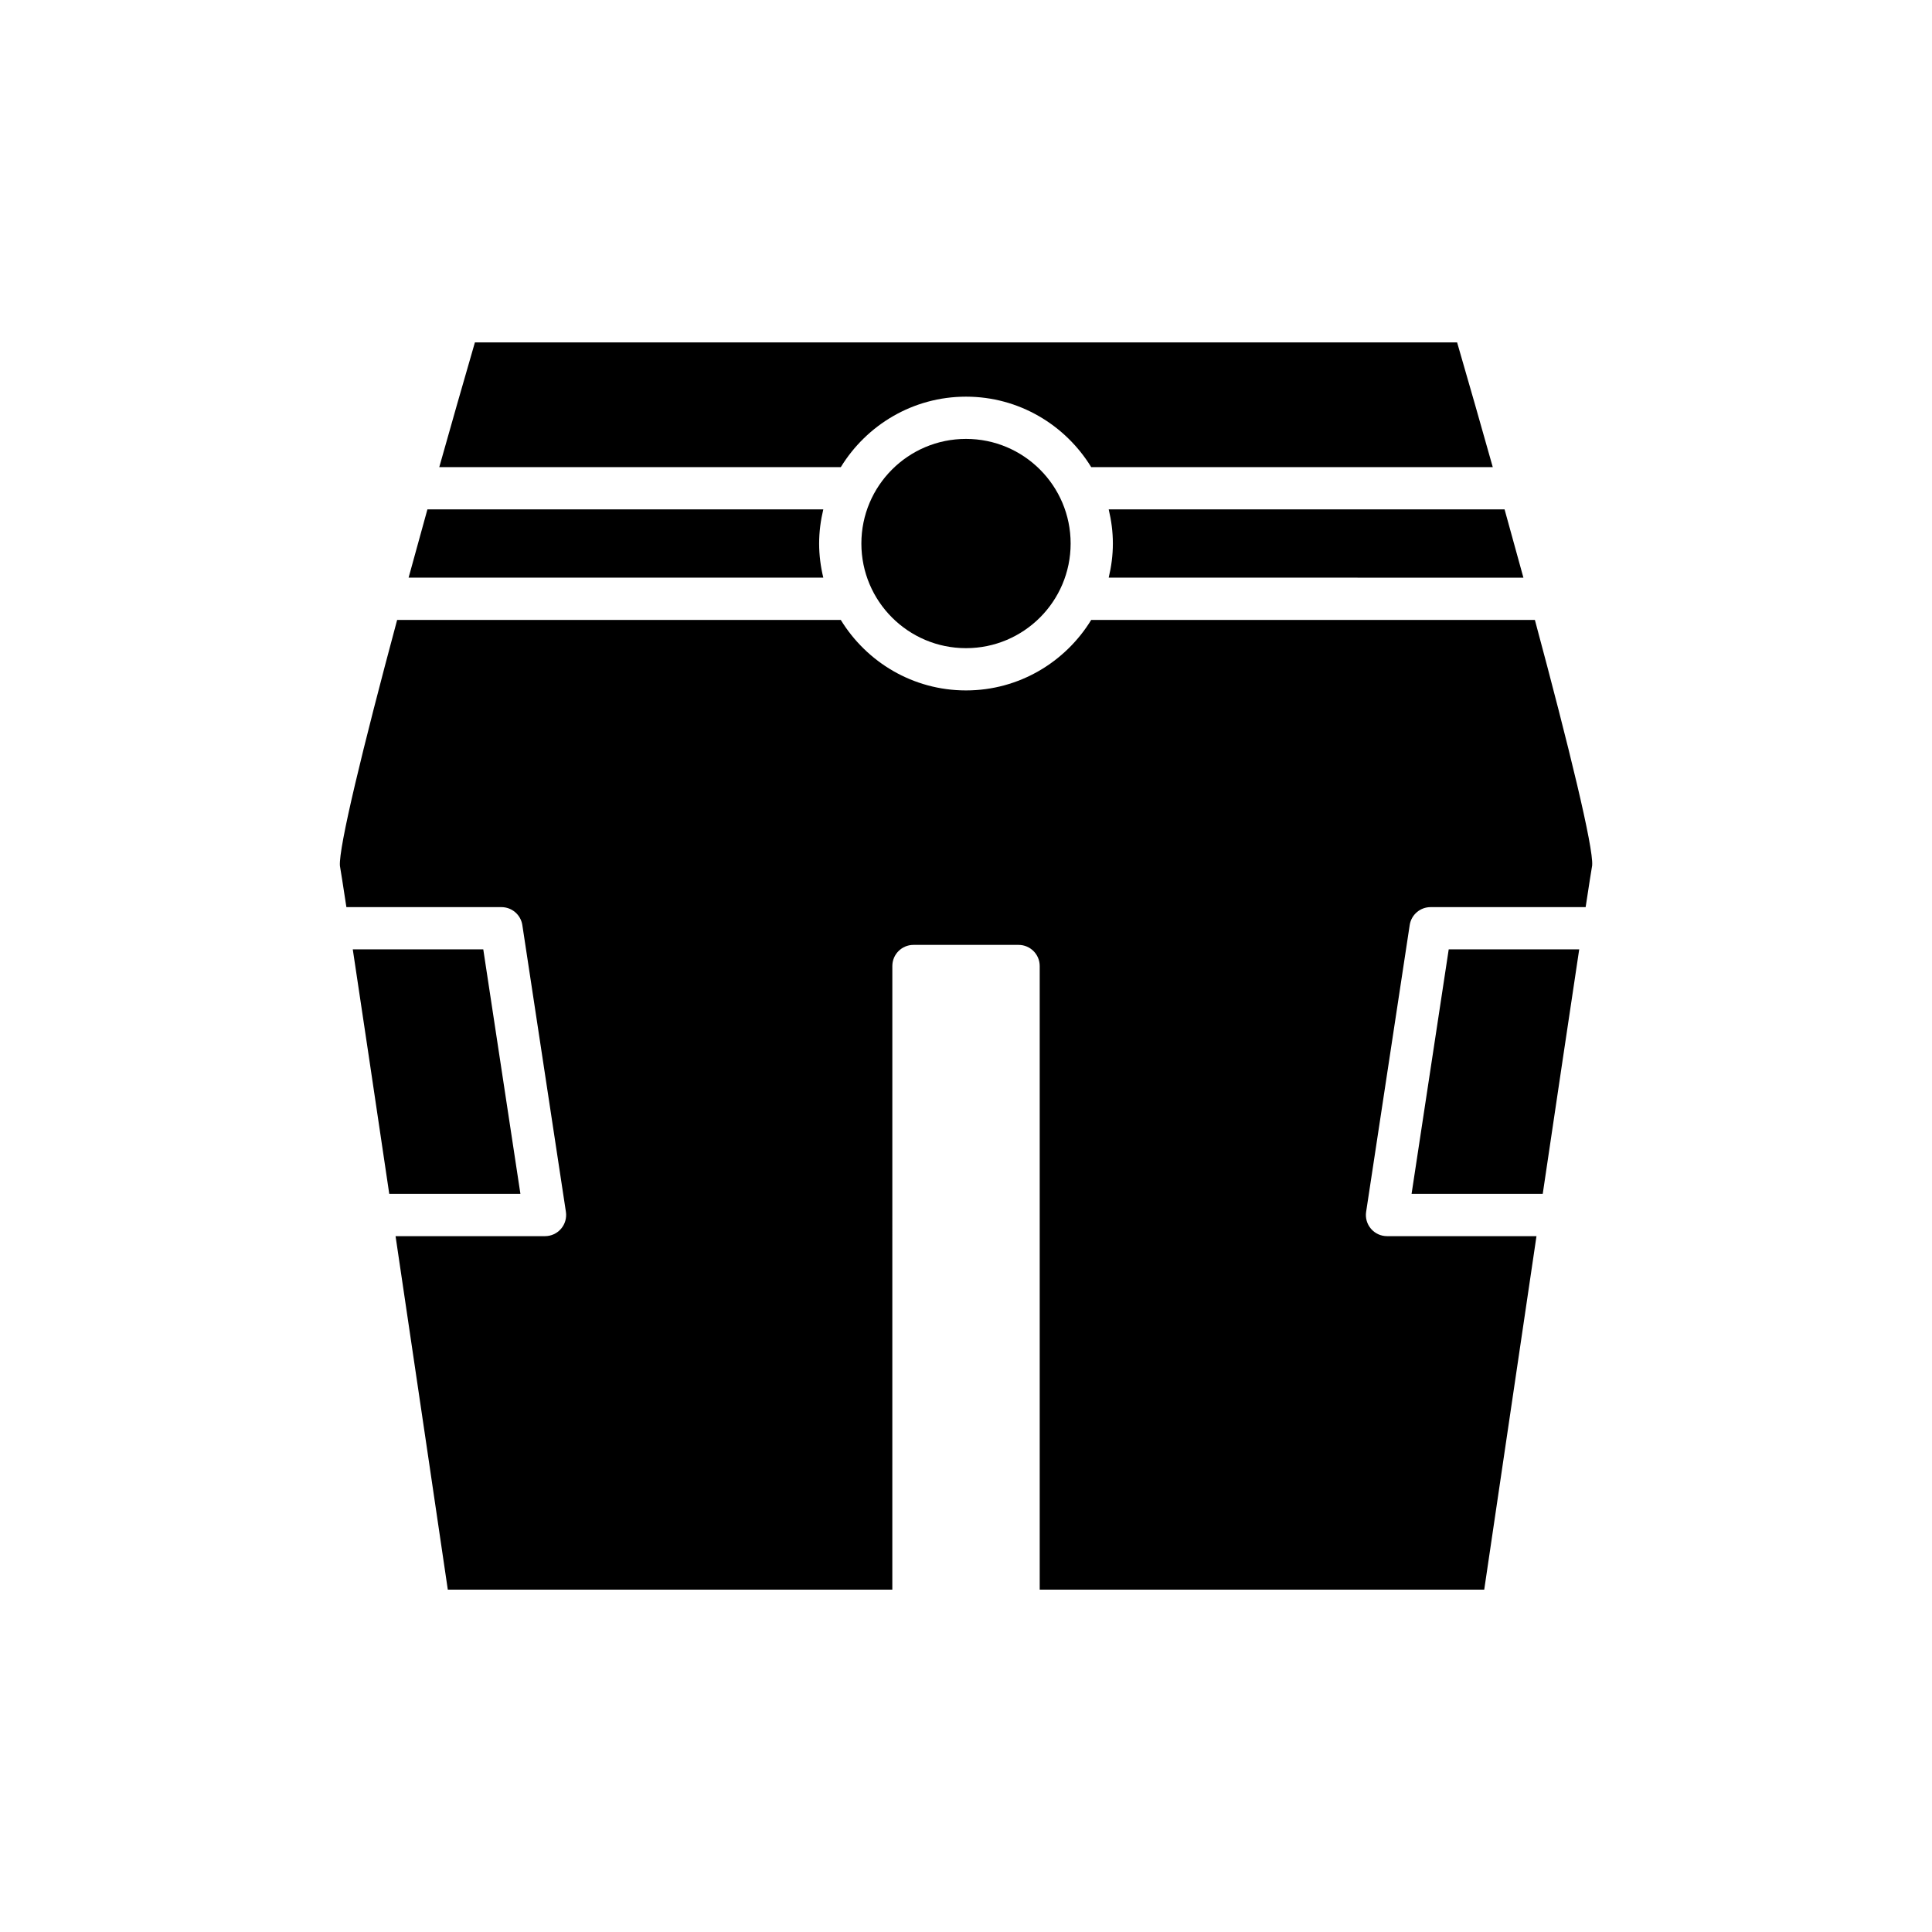 <?xml version="1.0" encoding="UTF-8"?>
<!-- Uploaded to: SVG Repo, www.svgrepo.com, Generator: SVG Repo Mixer Tools -->
<svg fill="#000000" width="800px" height="800px" version="1.1" viewBox="144 144 512 512" xmlns="http://www.w3.org/2000/svg">
 <g>
  <path d="m237.49 395.59c2.488 16.496 6.012 40.148 9.668 64.801h34.758l-9.844-64.801z"/>
  <path d="m552.84 460.39c3.656-24.637 7.18-48.281 9.668-64.801l-34.582-0.004-9.844 64.801z"/>
  <path d="m547.72 297.09c-1.609-5.894-3.277-11.945-4.992-18.094l-104.91-0.004c0.695 2.91 1.105 5.926 1.105 9.047 0 3.121-0.41 6.137-1.105 9.047z"/>
  <path d="m539.6 267.8c-3.09-10.98-6.277-22.125-9.453-33.066h-260.29c-3.176 10.945-6.359 22.086-9.449 33.066h106.41c6.844-11.18 19.137-18.68 33.184-18.68 14.043 0 26.336 7.5 33.184 18.68z"/>
  <path d="m427.73 288.04c0 15.316-12.414 27.73-27.727 27.73-15.316 0-27.73-12.414-27.73-27.73 0-15.312 12.414-27.727 27.73-27.727 15.312 0 27.727 12.414 27.727 27.727"/>
  <path d="m257.27 278.99c-1.711 6.148-3.383 12.203-4.988 18.094h109.9c-0.699-2.906-1.105-5.926-1.105-9.047 0-3.121 0.41-6.141 1.105-9.047z"/>
  <path d="m565.94 373.32c0.375-4.648-6.074-31.164-15.18-65.031h-117.58c-6.844 11.18-19.137 18.68-33.18 18.68s-26.336-7.5-33.184-18.68h-117.57c-9.105 33.887-15.551 60.434-15.164 65.164 0.234 1.332 0.844 5.223 1.715 10.945h41.09c2.766 0 5.121 2.023 5.535 4.754l11.547 76c0.242 1.613-0.227 3.254-1.289 4.488-1.062 1.242-2.613 1.953-4.246 1.953h-39.609c5.926 39.953 11.82 79.91 13.848 93.684h117.8l0.004-165.27c0-3.094 2.508-5.598 5.598-5.598h27.859c3.09 0 5.598 2.504 5.598 5.598v165.27h117.8c2.031-13.77 7.922-53.723 13.848-93.684h-39.609c-1.633 0-3.18-0.711-4.246-1.953-1.062-1.234-1.535-2.875-1.289-4.488l11.547-76c0.414-2.734 2.769-4.754 5.535-4.754h41.09c0.879-5.777 1.496-9.723 1.734-11.074z"/>
 </g>
</svg>